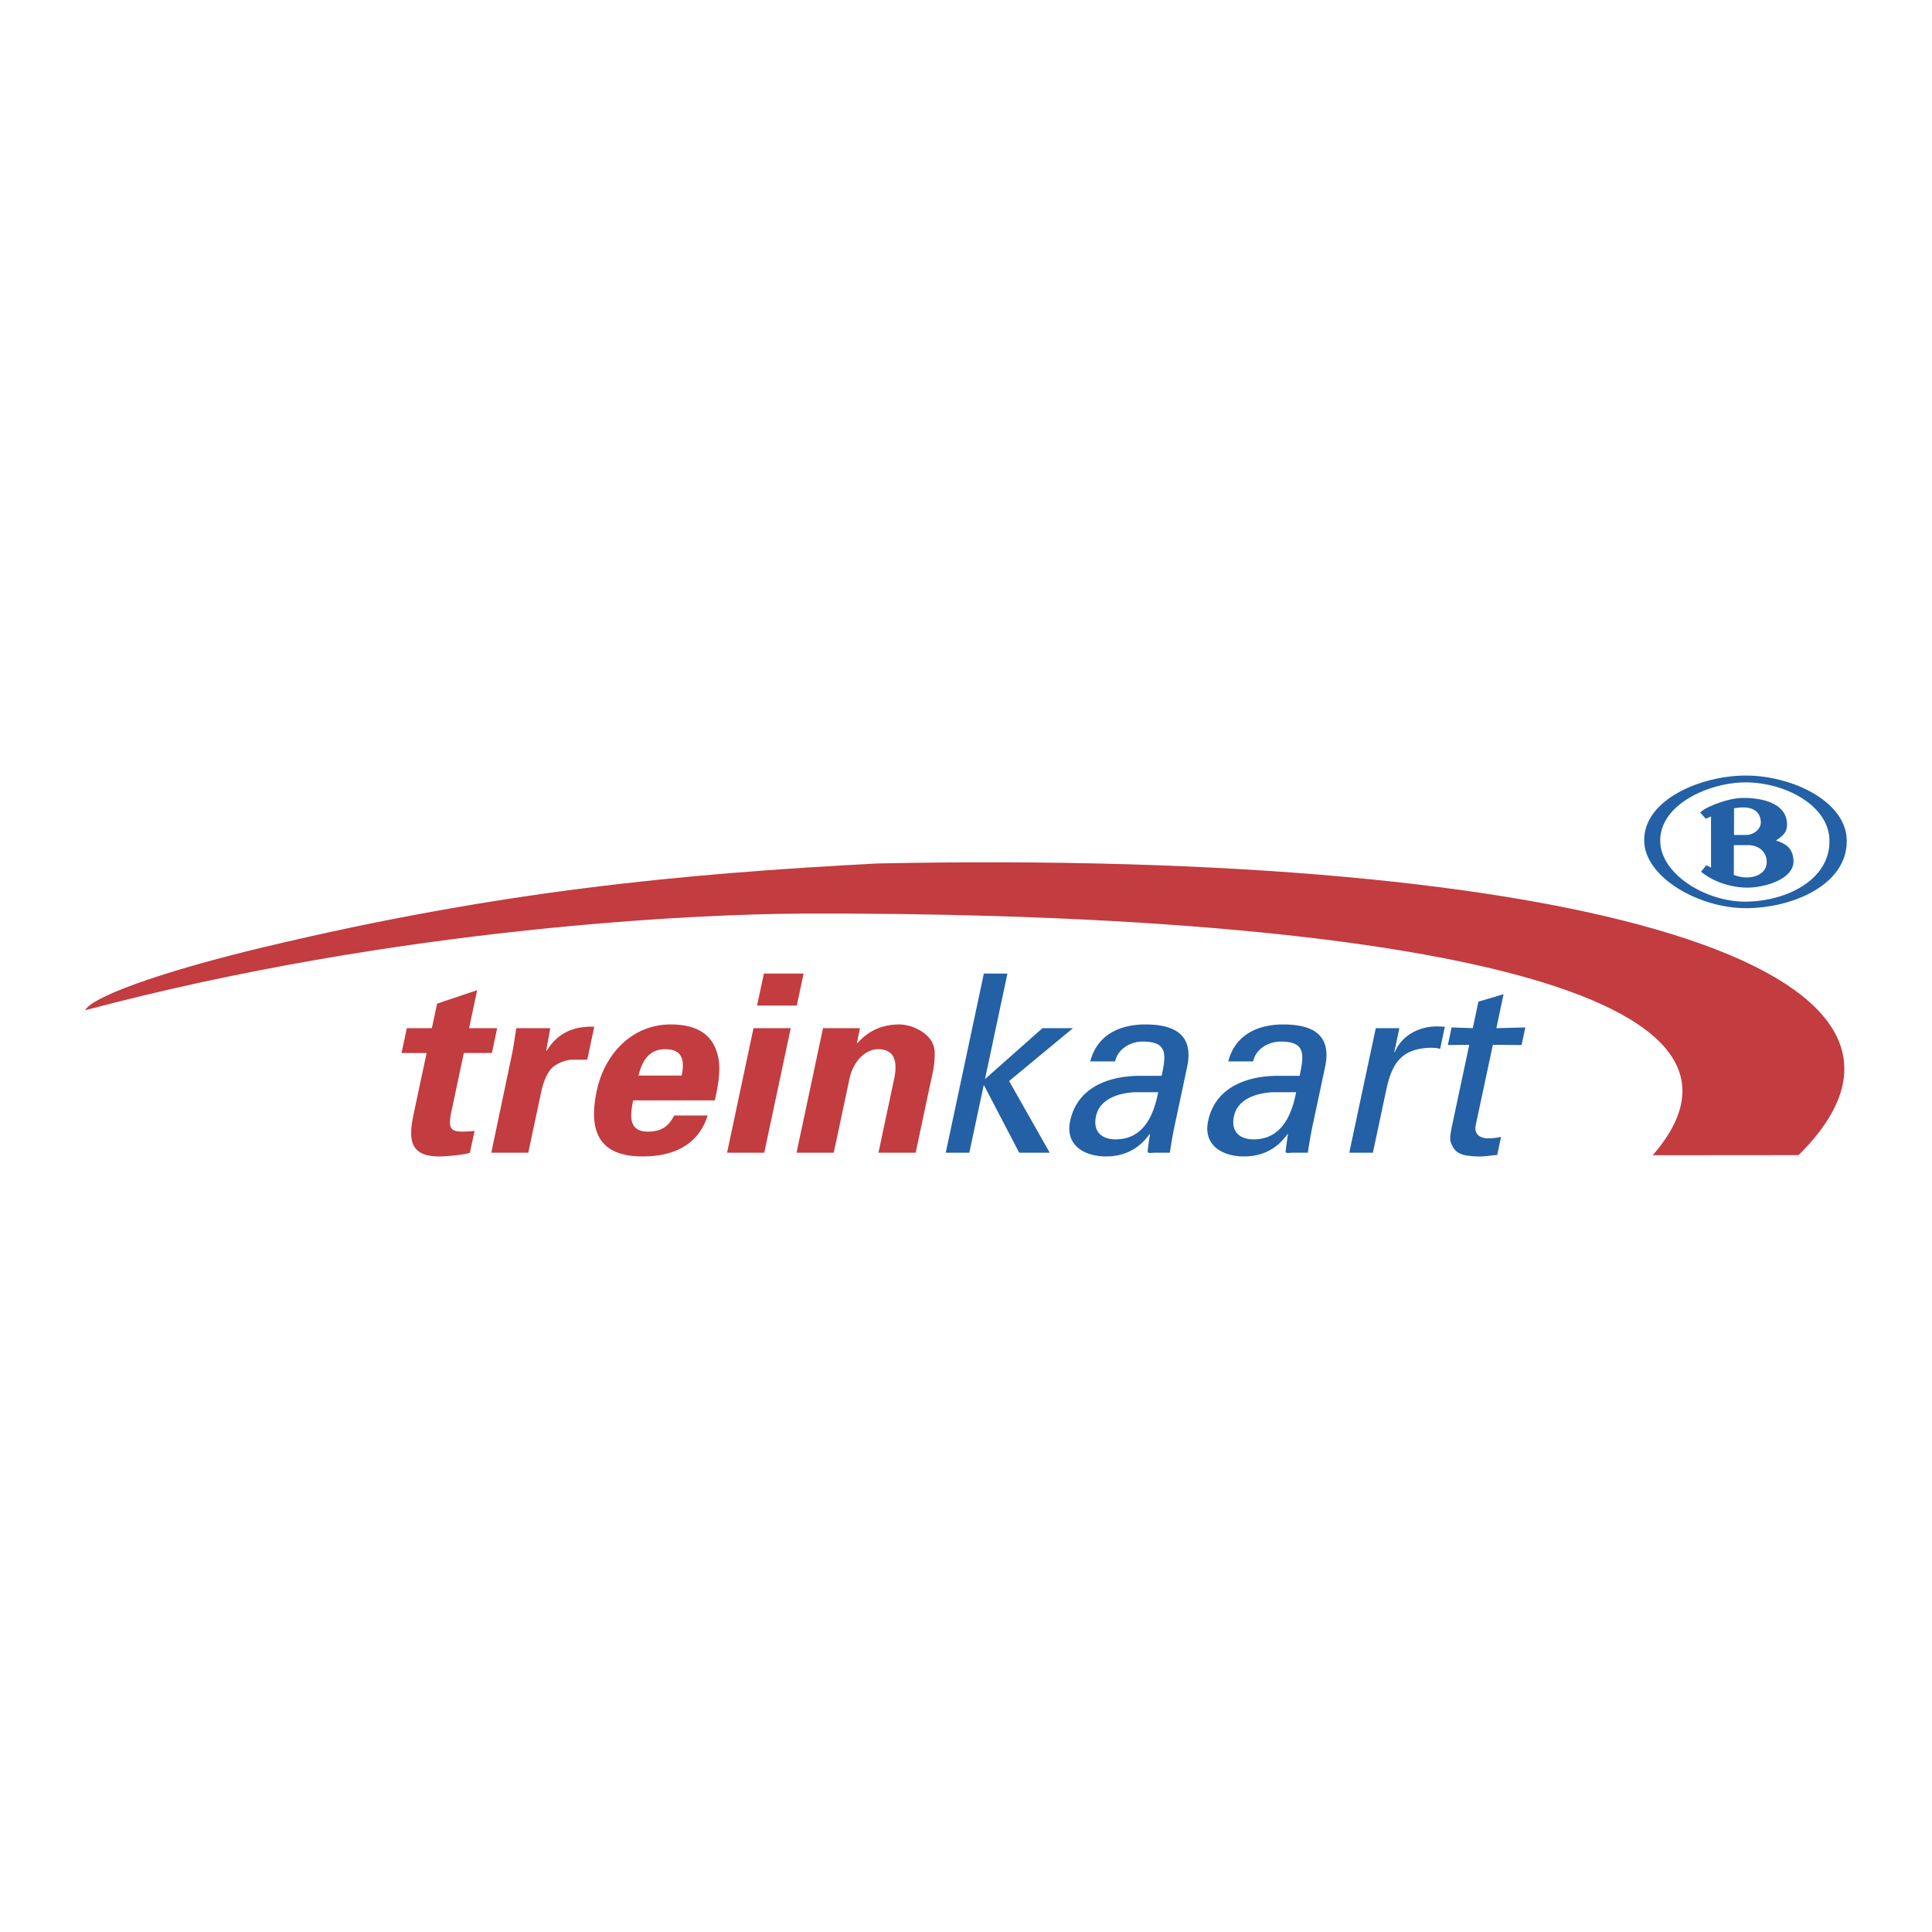 <svg xmlns="http://www.w3.org/2000/svg" width="2500" height="2500" viewBox="0 0 192.756 192.756"><g fill-rule="evenodd" clip-rule="evenodd"><path fill="#fff" d="M0 0h192.756v192.756H0V0z"/><path d="M87.53 86.149c-19.523 1.024-37.644 2.729-61.13 8.33-10.942 2.609-17.393 5.113-17.896 6.312 31.368-8.341 61.534-9.6 71.372-9.638 53.265-.212 100.444 6.353 85.013 24.107 4.557 0 9.443-.004 14.553-.012 18.732-18.545-21.764-30.539-91.912-29.099z" fill="#c23c40"/><path d="M165.641 83.903c-.041-3.693 4.943-5.845 8.518-5.845 3.939 0 8.367 2.312 8.367 5.845.025 3.939-4.369 6.03-8.367 6.055-4.04.017-8.499-2.791-8.518-6.055zm8.537-6.526c-4.473 0-10.199 2.402-10.137 6.502.039 3.634 5.438 6.73 10.137 6.73 4.68 0 10.111-2.337 10.074-6.73-.023-3.915-5.438-6.502-10.074-6.502zm-4.557 3.676l.557.633.531-.228v5.093l-.473-.228-.531.658.432.304c.943.681 2.564 1.291 4.285 1.274 1.619-.019 4.576-.819 4.518-2.691-.064-1.435-1.027-1.762-1.75-2.008.682-.471 1.17-.8 1.094-1.804-.145-1.949-2.547-2.481-4.436-2.444-1.535.022-3.406.866-3.838 1.153l-.389.288zm3.383-.413l.473-.06c.867-.102 2.115.042 2.199 1.392.043.759-.717 1.333-1.482 1.333h-1.189V80.64h-.001zm1.418 3.676c.943 0 1.828.574 1.846 1.679.025 1.333-1.617 1.787-2.85 1.435l-.432-.126v-2.987h1.436v-.001z" fill="#2360a5"/><path d="M43.088 102.58l.524-2.449 3.995-1.344-.803 3.793h2.798l-.526 2.477h-2.8l-1.224 5.77c-.346 1.635-.195 2.076 1.094 2.076.396 0 .801-.047 1.203-.072l-.465 2.178c-.462.205-2.479.371-2.999.371-2.897 0-3.196-1.504-2.622-4.207l1.3-6.115h-2.499l.523-2.477h2.501v-.001zM54.9 102.58l-.405 2.254h.052c1.208-1.955 2.897-2.451 4.743-2.4l-.698 3.293H56.98c-.627.049-1.519.395-2 .912-.543.695-.765 1.389-.964 2.205l-1.31 6.164h-3.689l2.09-9.951c.109-.52.258-1.559.404-2.477H54.9zM63.702 107.311c.336-1.365.977-2.631 2.685-2.631 1.809 0 1.911 1.266 1.622 2.631h-4.307zm7.619 2.474c.174-.814.342-1.611.406-2.375.068-.797.055-1.537-.146-2.23-.578-2.18-2.341-2.971-4.669-2.971-3.786 0-6.575 2.873-7.373 6.609-.881 4.16.316 6.561 4.575 6.561 2.896 0 5.516-1.014 6.487-4.082H67.26c-.589 1.135-1.333 1.605-2.622 1.605-1.905 0-1.807-1.508-1.465-3.117h8.148zM78.893 102.58l-2.644 12.428h-3.71l2.639-12.428h3.715zm1.283-5.445l-.681 3.193h-3.961l.679-3.193h3.963zM85.497 104.016l.032.078c1.01-1.143 2.332-1.885 4.213-1.885 1.239 0 3.445.918 3.508 2.725a8.571 8.571 0 0 1-.174 1.98l-1.721 8.094h-3.712l1.589-7.477c.259-1.334.207-2.852-1.624-2.852-1.163 0-2.402 1.047-2.836 2.852l-1.589 7.477H79.47l2.642-12.428h3.689l-.304 1.436z" fill="#c23c40"/><path fill="#2360a5" d="M94.357 115.008l3.801-17.873h2.352l-2.235 10.523 5.733-5.078h3.047l-6.375 5.275 4.052 7.153h-3.044l-3.5-6.705h-.051l-1.427 6.705h-2.353zM115.551 108.971c-.441 2.303-1.471 4.703-4.244 4.703-1.387 0-2.287-.771-1.961-2.301.383-1.812 2.398-2.328 3.852-2.402h2.353zm-1.783-1.637c-2.947 0-6.256 1.018-7 4.506-.516 2.428 1.426 3.539 3.58 3.539 1.711 0 3.236-.666 4.338-2.227h.049a37.221 37.221 0 0 0-.234 1.684c-.039.299.41.172.633.172h1.584c.145-1.037.342-2.076.459-2.621l1.264-5.943c.736-3.469-1.625-4.234-4.176-4.234-2.453 0-4.787.967-5.49 3.688h2.475c.301-1.287 1.561-1.98 2.752-1.98 2.498 0 2.355 1.264 1.896 3.418h-2.13v-.002zM129.314 108.971c-.438 2.303-1.469 4.703-4.242 4.703-1.387 0-2.287-.771-1.961-2.301.383-1.812 2.4-2.328 3.855-2.402h2.348zm-1.781-1.637c-2.947 0-6.256 1.018-6.998 4.506-.518 2.428 1.426 3.539 3.582 3.539 1.707 0 3.234-.666 4.334-2.227h.051c-.096.568-.16 1.115-.234 1.684-.039.299.408.172.629.172h1.586c.148-1.037.346-2.076.457-2.621l1.266-5.943c.738-3.469-1.623-4.234-4.176-4.234-2.451 0-4.787.967-5.488 3.688h2.477c.299-1.287 1.561-1.98 2.75-1.98 2.498 0 2.354 1.264 1.895 3.418h-2.131v-.002zM136.973 115.008h-2.357l2.645-12.428h2.354l-.51 2.4h.049c.709-1.707 2.475-2.574 4.188-2.574.295 0 .541.027.811.027l-.473 2.225c-.297-.121-.67-.121-.992-.121-2.99.096-3.85 1.684-4.404 4.307l-1.311 6.164zM146.939 102.58l.562-2.646 2.51-.744-.719 3.391 2.891-.074-.375 1.758-2.865-.025-1.711 8.023c-.188.891.42 1.312 1.262 1.312.371 0 .873-.051 1.268-.15l-.387 1.812c-.545.023-1.096.143-1.639.143-.572 0-1.01-.023-1.557-.119-.355-.074-.938-.275-1.215-.822-.297-.588-.408-.643-.055-2.301l1.678-7.898-2.133.025.371-1.758 2.114.073z"/></g></svg>